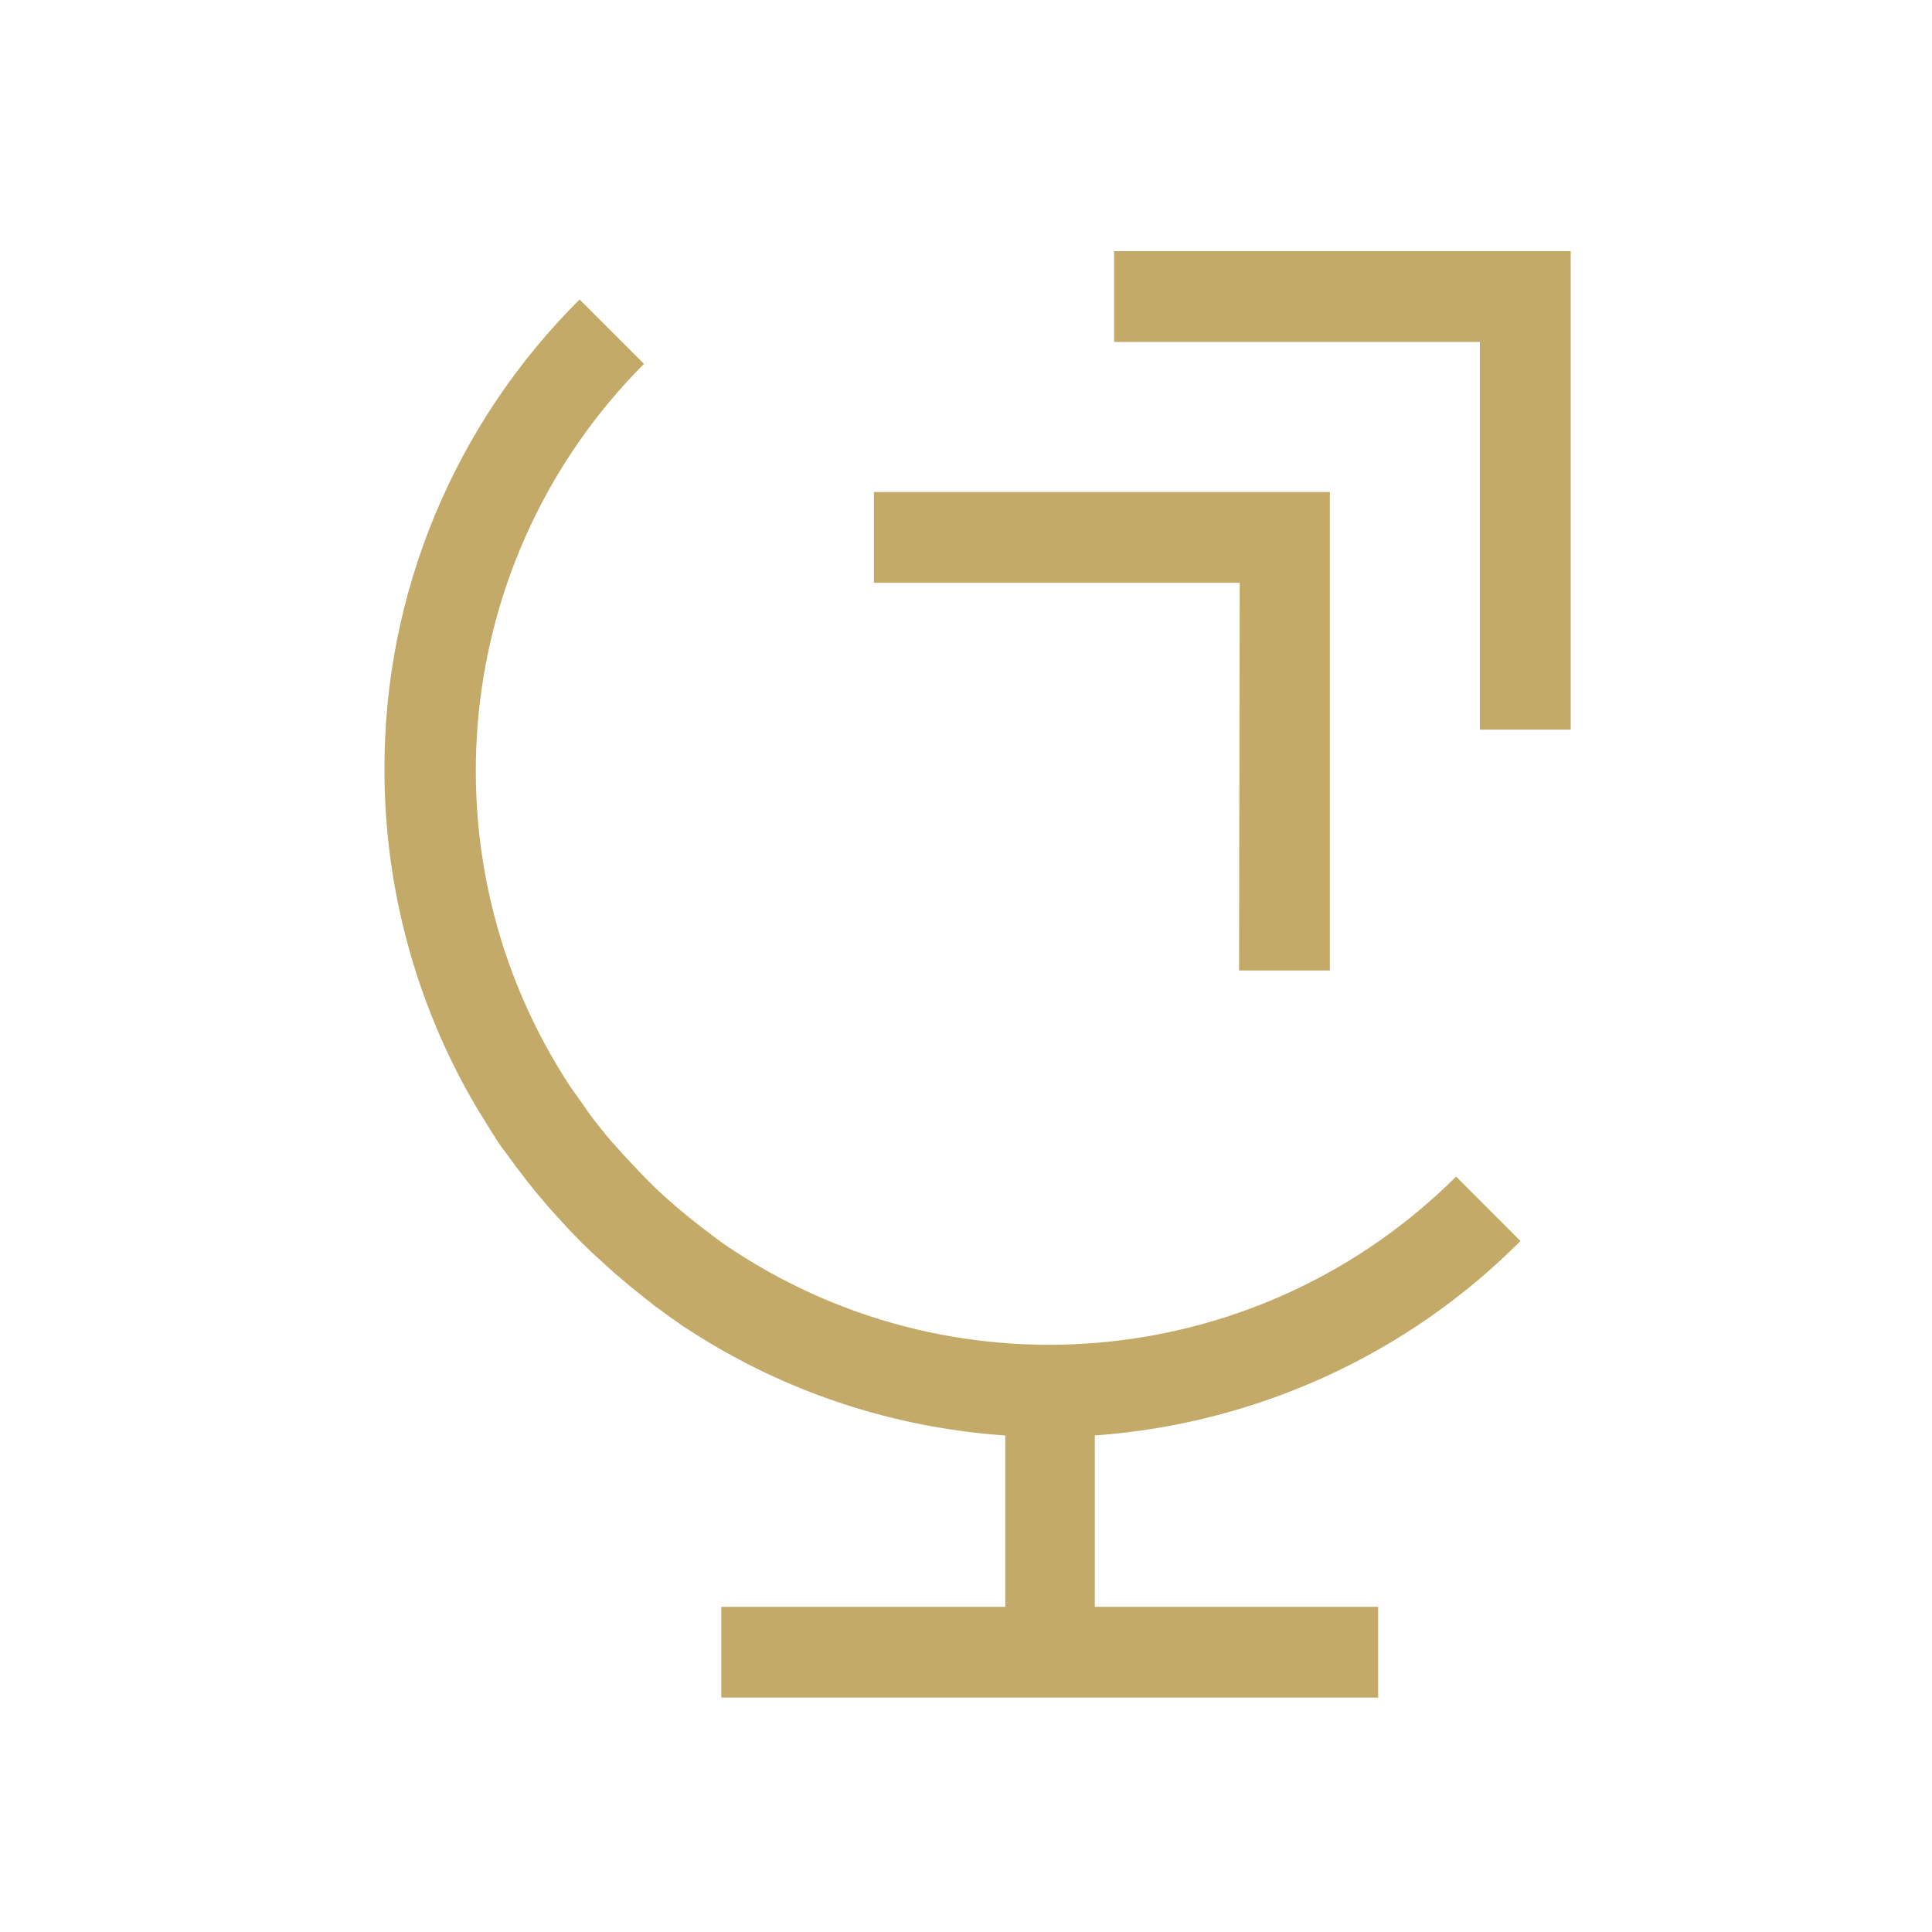 <?xml version="1.0" encoding="UTF-8"?>
<svg xmlns="http://www.w3.org/2000/svg" xmlns:xlink="http://www.w3.org/1999/xlink" version="1.1" id="Layer_1" x="0px" y="0px" viewBox="0 0 30 30" style="enable-background:new 0 0 30 30;" xml:space="preserve">
<style type="text/css">
	.st0{fill:#c3aa69;}
</style>
<g id="Global_Quality" transform="translate(0 1068)">
	<path id="Pfad_10537" class="st0" d="M23.61-1048.73l-1-1l0,0l0,0c-2.99,2.98-7.66,3.47-11.2,1.16l-0.03-0.02   c-0.11-0.07-0.21-0.14-0.31-0.22c-0.02-0.01-0.04-0.03-0.05-0.04c-0.1-0.07-0.2-0.15-0.3-0.23l-0.05-0.04   c-0.23-0.19-0.46-0.39-0.67-0.61c-0.21-0.22-0.42-0.44-0.61-0.67c-0.01-0.02-0.02-0.03-0.04-0.05c-0.08-0.1-0.16-0.2-0.23-0.3   l-0.04-0.06c-0.07-0.1-0.15-0.21-0.22-0.31l-0.02-0.03c-2.31-3.54-1.82-8.21,1.16-11.2l0,0l0,0l-1-1   c-1.95,1.94-3.04,4.57-3.03,7.31c0,1.83,0.49,3.64,1.42,5.22l0.03,0.05c0.07,0.11,0.14,0.23,0.21,0.34   c0.02,0.04,0.05,0.07,0.07,0.11c0.06,0.1,0.13,0.19,0.2,0.28c0.03,0.05,0.07,0.09,0.1,0.14c0.07,0.09,0.13,0.17,0.2,0.26   c0.04,0.05,0.08,0.1,0.12,0.15c0.08,0.09,0.15,0.18,0.23,0.27c0.04,0.04,0.07,0.08,0.11,0.12c0.23,0.26,0.47,0.5,0.73,0.73   c0.04,0.04,0.08,0.07,0.12,0.11c0.09,0.08,0.18,0.15,0.27,0.23c0.05,0.04,0.1,0.08,0.15,0.12c0.08,0.07,0.17,0.13,0.25,0.2   c0.05,0.03,0.1,0.07,0.14,0.1c0.09,0.07,0.19,0.13,0.28,0.2l0.11,0.07c0.11,0.07,0.22,0.14,0.34,0.21l0.05,0.03   c1.38,0.81,2.92,1.28,4.51,1.39v2.66H11.2v1.41h10.2v-1.41H17v-2.66C19.5-1045.89,21.85-1046.96,23.61-1048.73z"></path>
	<path id="Pfad_10538" class="st0" d="M17.3-1064.1v1.41h5.68v6.02h1.41v-7.43L17.3-1064.1z"></path>
	<path id="Pfad_10539" class="st0" d="M19.24-1052.93h1.41v-7.43h-7.08v1.41h5.68L19.24-1052.93z"></path>
</g>
</svg>
